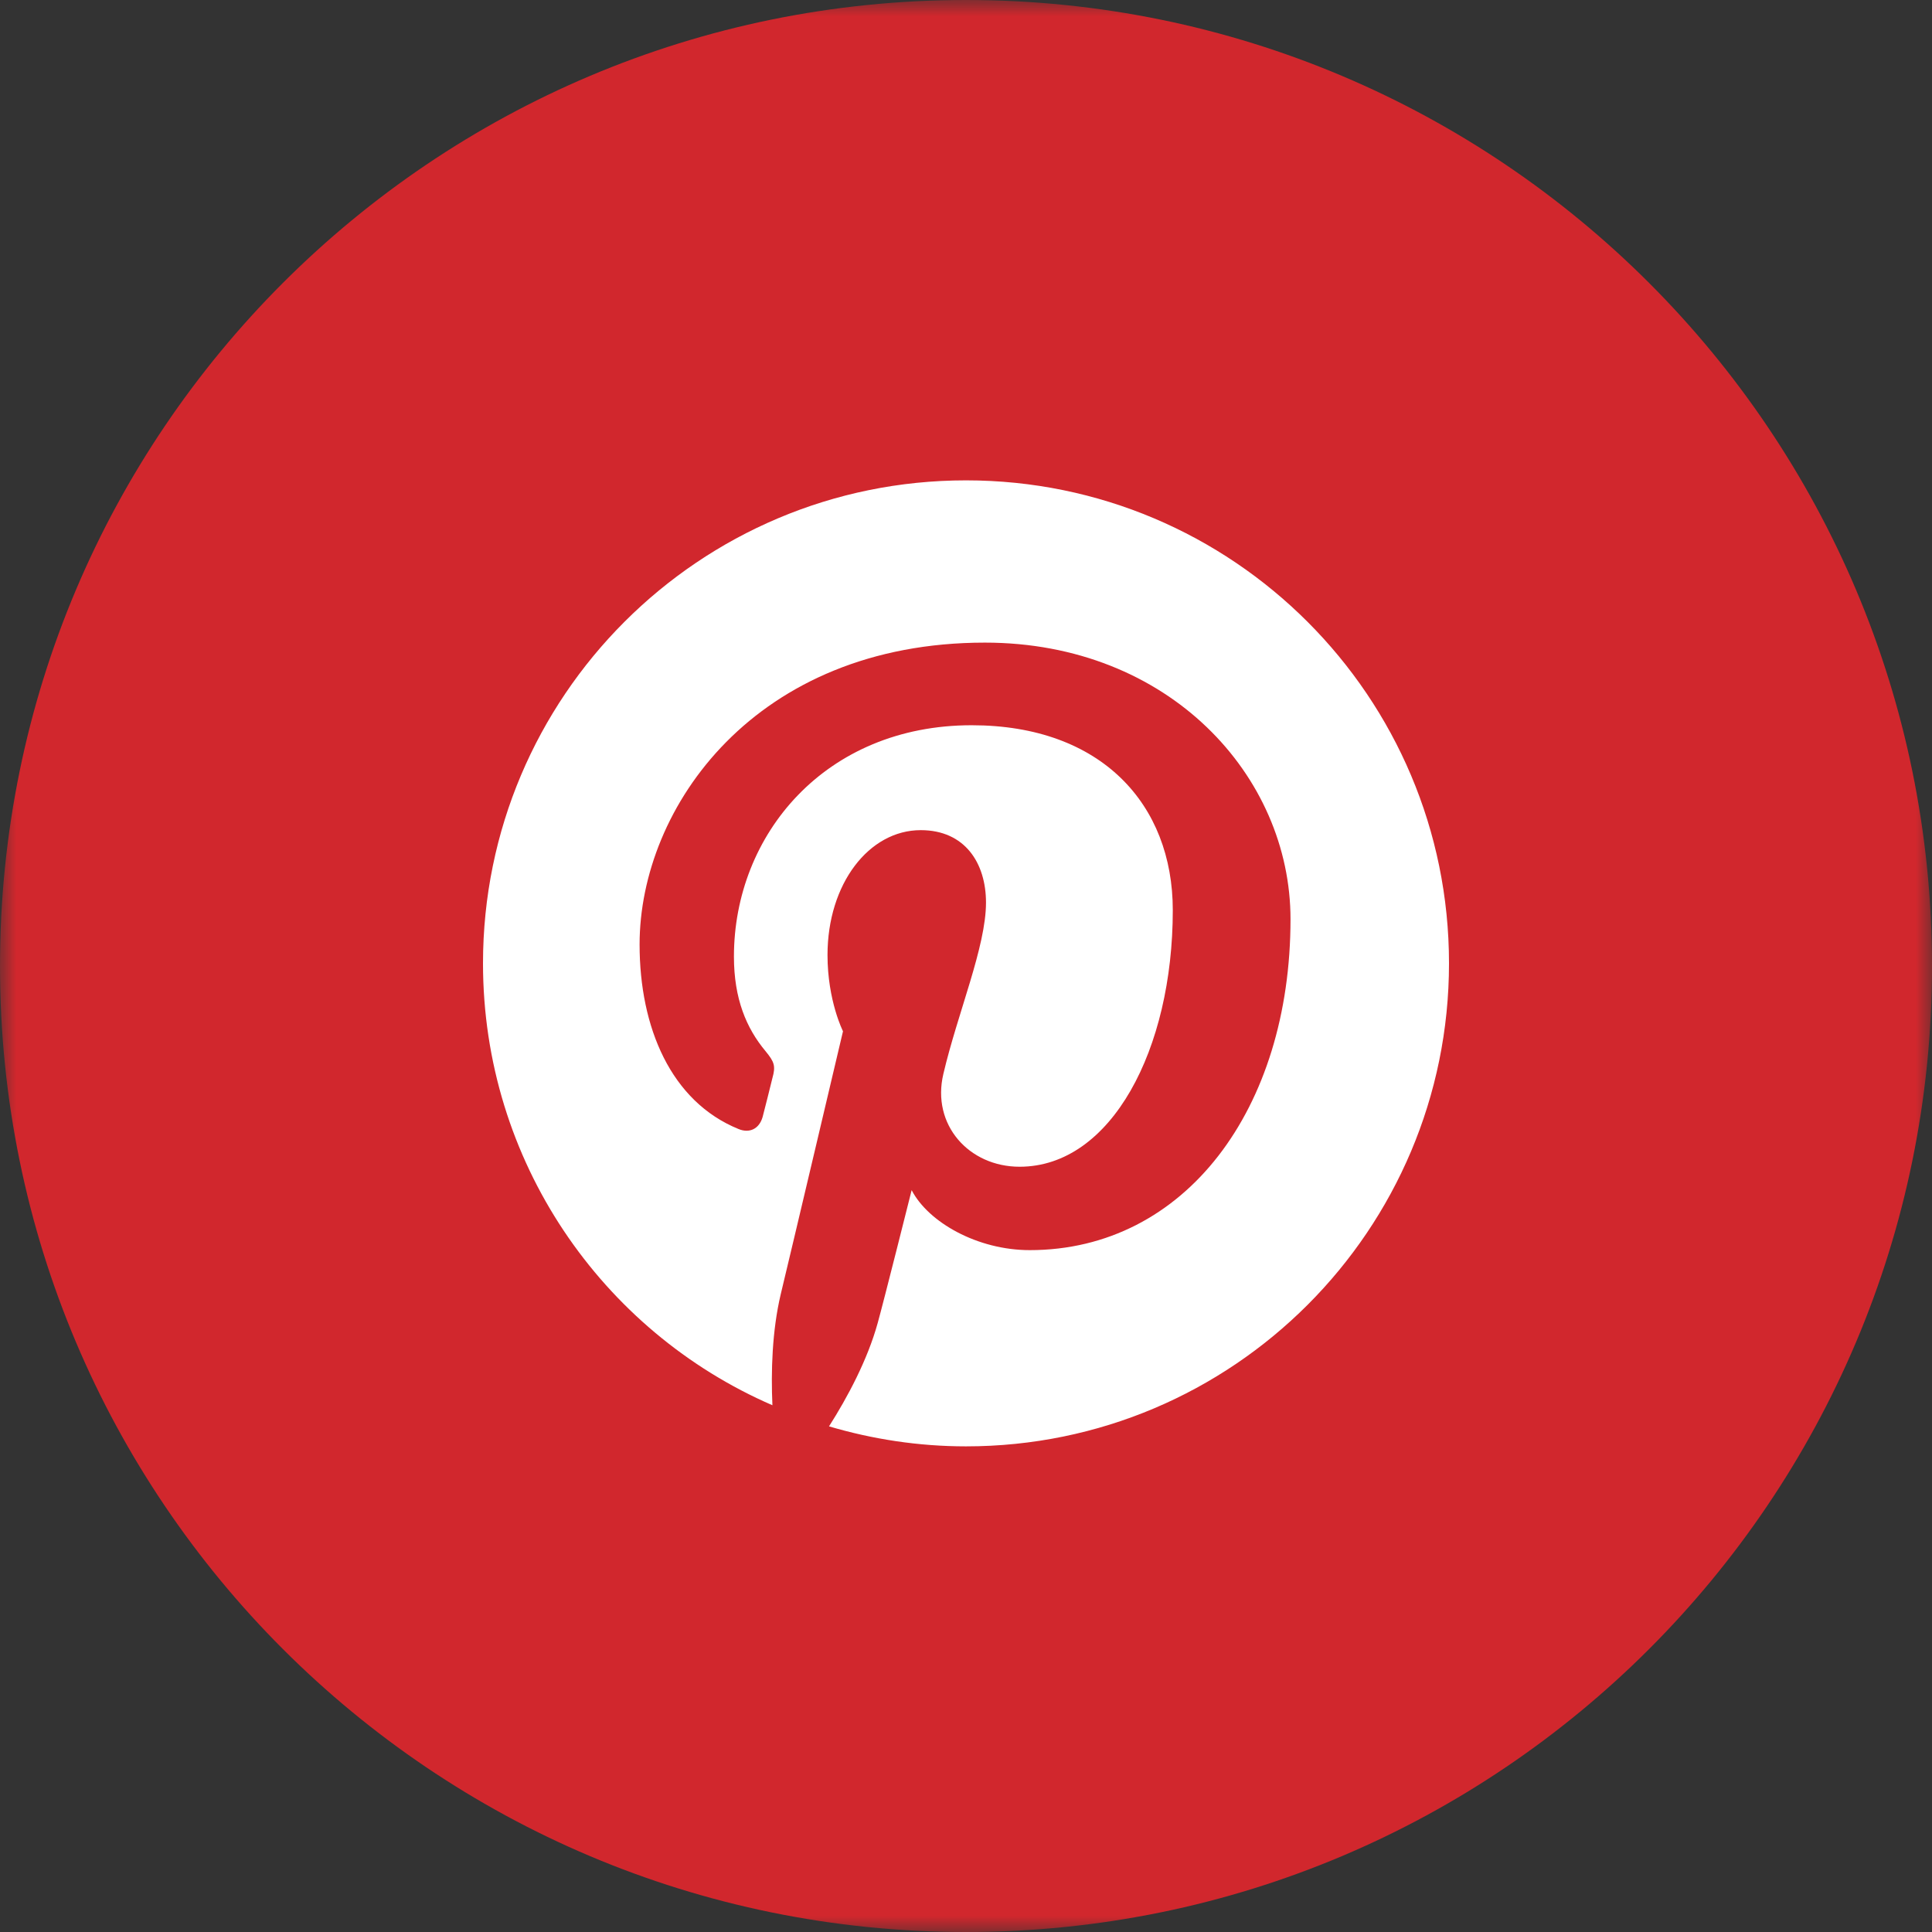 <svg width="60" height="60" viewBox="0 0 60 60" fill="none" xmlns="http://www.w3.org/2000/svg">
<rect x="0" y="0" width="60" height="60" fill="#333333" stroke="none"/>
<g clip-path="url(#clip0_23_22)">
<rect x="12" y="9" width="38" height="41" fill="white"/>
<rect x="12" y="9" width="38" height="41" fill="white"/>
<rect x="12" y="9" width="38" height="41" fill="white"/>
<mask id="mask0_23_22" style="mask-type:luminance" maskUnits="userSpaceOnUse" x="0" y="0" width="60" height="60">
<path d="M60 0H0V60H60V0Z" fill="white"/>
</mask>
<g mask="url(#mask0_23_22)">
<path d="M30 0C13.43 0 0 13.43 0 30C0 46.57 13.43 60 30 60C46.57 60 60 46.57 60 30C60 13.43 46.57 0 30 0ZM30 44.918C28.523 44.918 27.094 44.695 25.746 44.297C26.32 43.395 26.941 42.234 27.258 41.086C27.445 40.418 28.312 36.961 28.312 36.961C28.828 37.957 30.352 38.824 31.98 38.824C36.809 38.824 40.078 34.43 40.078 28.547C40.078 24.094 36.305 19.957 30.586 19.957C23.461 19.957 19.863 25.066 19.863 29.332C19.863 31.91 20.836 34.207 22.934 35.062C23.273 35.203 23.578 35.062 23.684 34.688C23.754 34.43 23.918 33.762 23.988 33.48C24.094 33.105 24.047 32.977 23.777 32.648C23.18 31.934 22.793 31.02 22.793 29.707C22.793 25.922 25.629 22.523 30.176 22.523C34.207 22.523 36.422 24.984 36.422 28.266C36.422 32.59 34.512 36.234 31.664 36.234C30.094 36.234 28.922 34.934 29.297 33.352C29.742 31.453 30.621 29.402 30.621 28.031C30.621 26.801 29.965 25.781 28.594 25.781C26.988 25.781 25.699 27.445 25.699 29.66C25.699 31.078 26.18 32.027 26.18 32.027C26.18 32.027 24.539 38.988 24.246 40.195C23.977 41.332 23.941 42.598 23.988 43.641C18.691 41.344 15 36.059 15 29.918C15 21.633 21.715 14.918 30 14.918C38.285 14.918 45 21.633 45 29.918C45 38.203 38.285 44.918 30 44.918Z" fill="#D1272D"/>
</g>
</g>
<defs>
<clipPath id="clip0_23_22">
<rect width="60" height="60" fill="white"/>
</clipPath>
</defs>
</svg>

